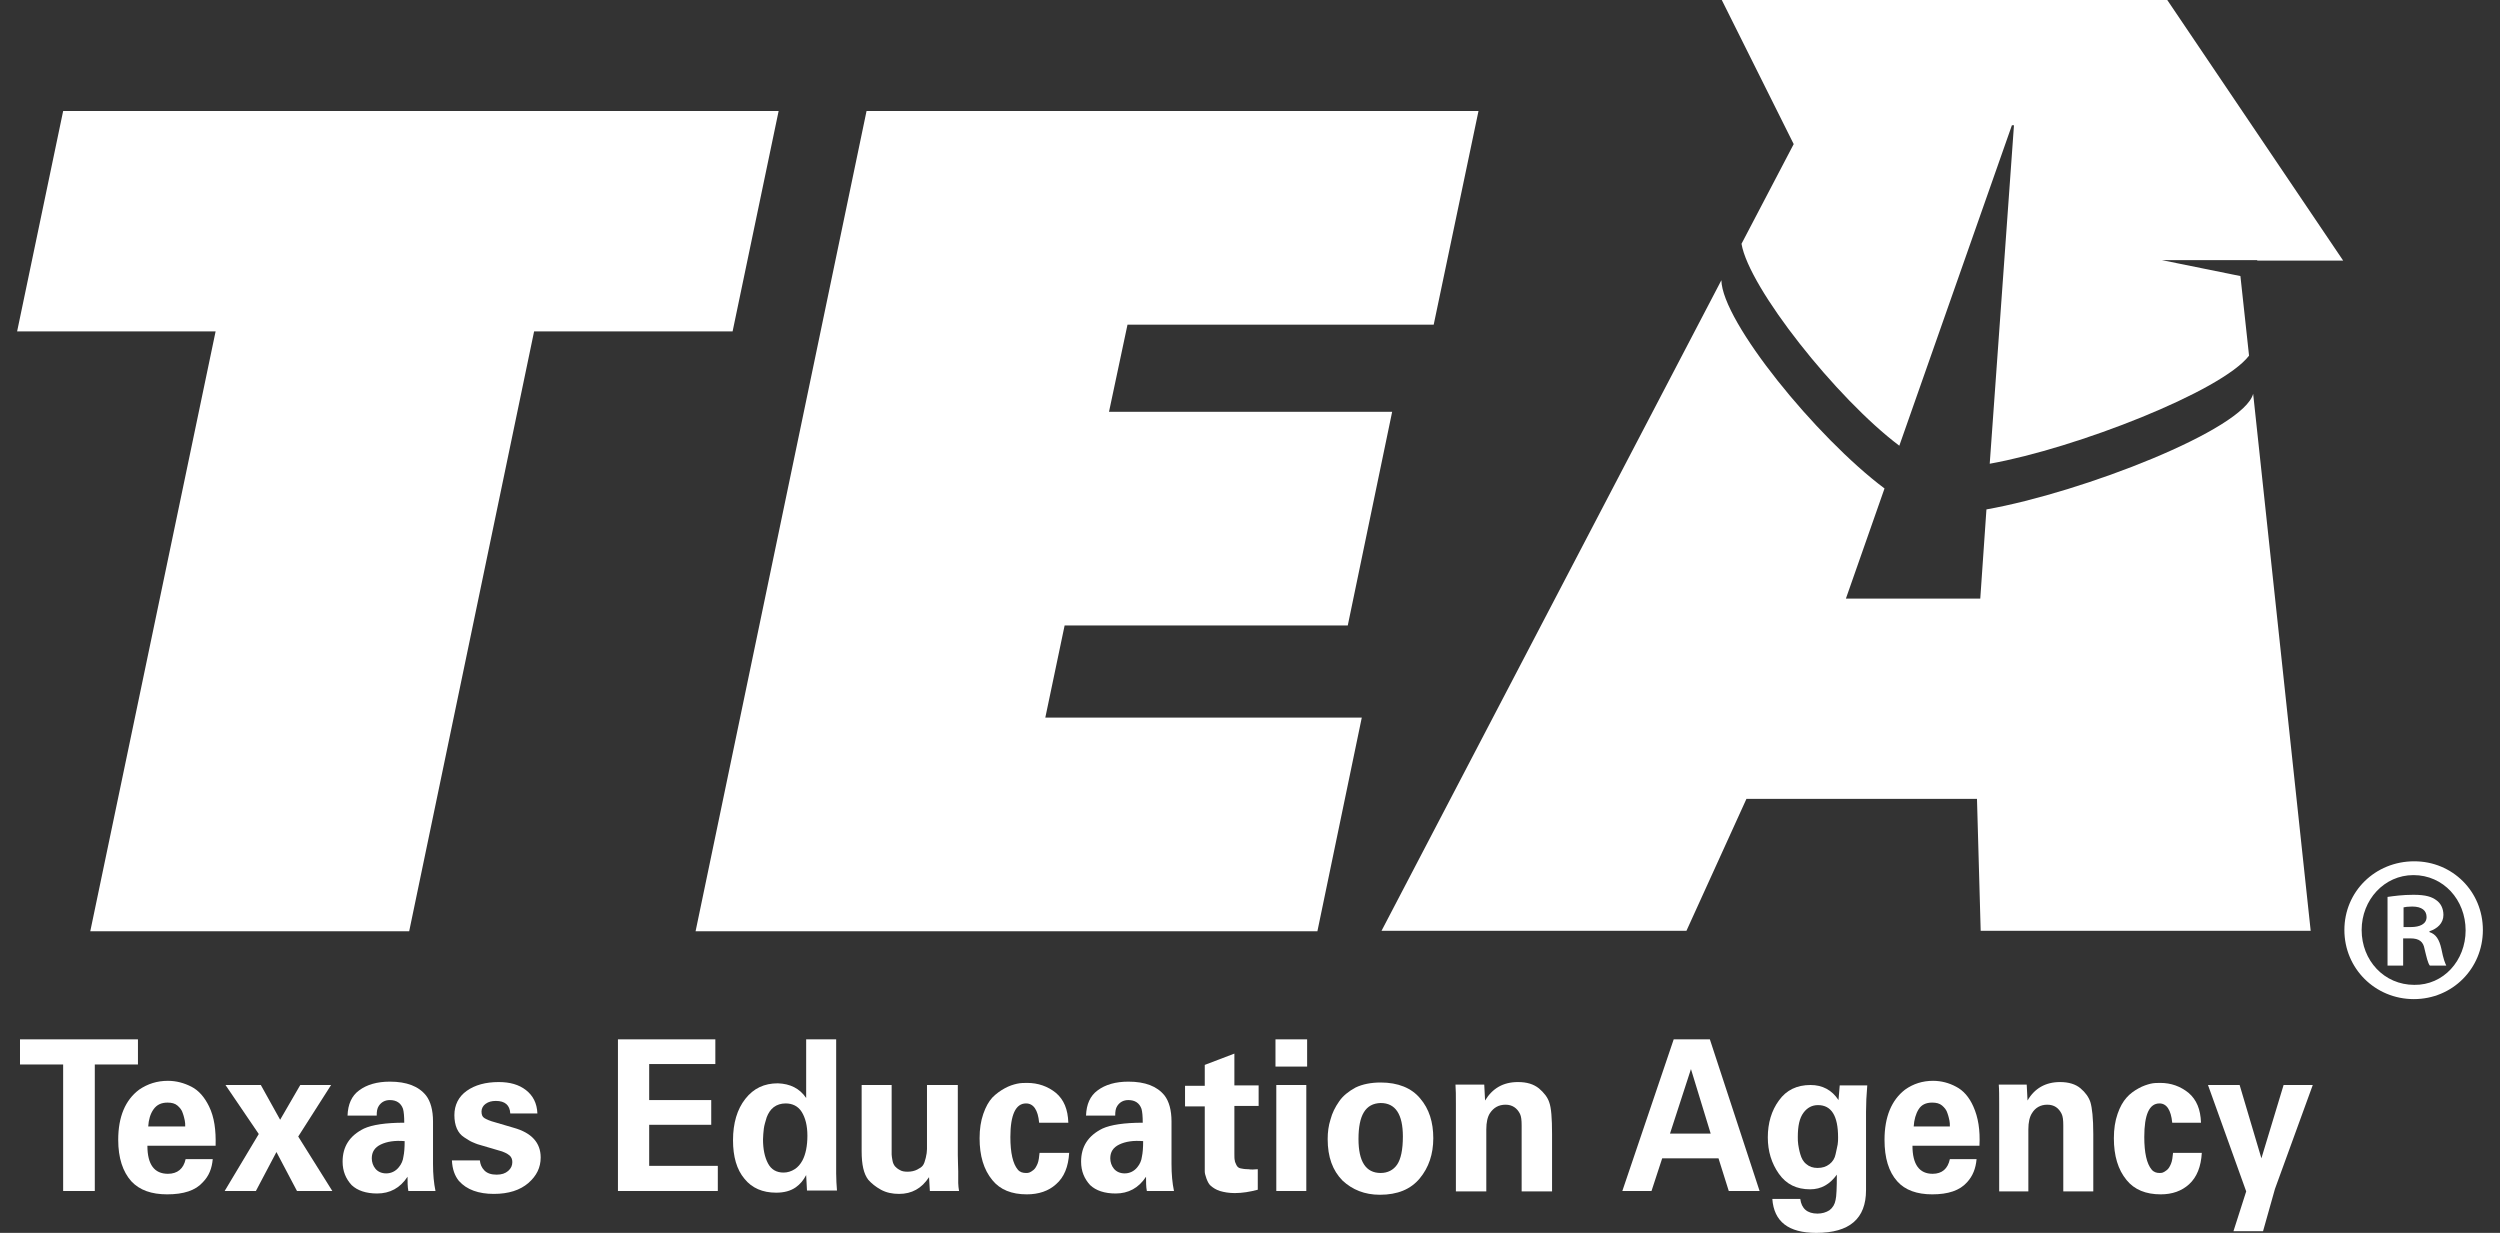 <svg xmlns="http://www.w3.org/2000/svg" width="73" height="36" viewBox="0 0 73 36" fill="none"><rect x="0" y="0" width="73" height="36" fill="#333333" stroke="none"/><g id="TEA"><g id="Group"><path id="Vector" d="M1.844 34.777V31.083H0.584V30.349H4.028V31.083H2.768V34.777H1.844Z" fill="white"></path><path id="Vector_2" d="M6.296 33.456H4.304C4.304 34.006 4.508 34.275 4.904 34.275C5.18 34.275 5.36 34.128 5.42 33.847H6.212C6.188 34.116 6.104 34.336 5.924 34.52C5.708 34.764 5.36 34.875 4.88 34.875C4.424 34.875 4.076 34.752 3.836 34.495C3.584 34.214 3.452 33.81 3.452 33.284C3.452 32.612 3.656 32.122 4.064 31.817C4.316 31.645 4.592 31.56 4.904 31.56C5.144 31.56 5.372 31.621 5.588 31.731C5.804 31.841 5.972 32.037 6.104 32.306C6.26 32.624 6.308 33.003 6.296 33.456ZM4.328 32.893H5.408C5.408 32.832 5.408 32.771 5.396 32.722C5.384 32.673 5.372 32.599 5.336 32.502C5.312 32.416 5.252 32.343 5.18 32.281C5.108 32.22 5.012 32.196 4.892 32.196C4.712 32.196 4.58 32.257 4.484 32.391C4.388 32.526 4.34 32.697 4.328 32.893Z" fill="white"></path><path id="Vector_3" d="M6.584 31.682H7.616L8.18 32.697L8.768 31.682H9.668L8.708 33.187L9.704 34.777H8.672L8.072 33.639L7.472 34.777H6.56L7.556 33.113L6.584 31.682Z" fill="white"></path><path id="Vector_4" d="M12.716 34.777H11.924C11.9 34.654 11.9 34.508 11.9 34.361C11.684 34.691 11.384 34.85 11.012 34.85C10.688 34.85 10.436 34.764 10.268 34.605C10.1 34.422 10.004 34.202 10.004 33.92C10.004 33.48 10.208 33.162 10.628 32.954C10.868 32.844 11.264 32.783 11.804 32.783C11.804 32.599 11.792 32.465 11.768 32.379C11.708 32.208 11.576 32.122 11.384 32.122C11.24 32.122 11.132 32.184 11.06 32.294C11.012 32.367 11 32.453 11 32.575H10.148C10.16 32.245 10.268 32 10.484 31.841C10.712 31.67 11.012 31.584 11.384 31.584C11.876 31.584 12.224 31.719 12.44 31.988C12.572 32.159 12.644 32.416 12.644 32.746V33.994C12.644 34.288 12.668 34.544 12.716 34.777ZM11.816 33.321C11.528 33.297 11.3 33.333 11.12 33.419C10.94 33.505 10.856 33.639 10.856 33.823C10.856 33.933 10.892 34.043 10.964 34.129C11.036 34.214 11.144 34.263 11.276 34.263C11.42 34.263 11.552 34.202 11.648 34.08C11.72 33.994 11.768 33.884 11.78 33.774C11.804 33.664 11.816 33.517 11.816 33.321Z" fill="white"></path><path id="Vector_5" d="M13.196 33.884H14.012C14.024 33.994 14.06 34.092 14.144 34.177C14.228 34.263 14.348 34.3 14.504 34.3C14.648 34.3 14.756 34.263 14.84 34.19C14.924 34.116 14.96 34.031 14.96 33.933C14.96 33.859 14.936 33.786 14.876 33.737C14.816 33.688 14.708 33.627 14.552 33.59L14.012 33.431C13.916 33.407 13.844 33.37 13.784 33.346C13.724 33.321 13.652 33.272 13.556 33.211C13.46 33.15 13.388 33.064 13.34 32.954C13.292 32.844 13.268 32.709 13.268 32.563C13.268 32.269 13.388 32.024 13.628 31.853C13.868 31.682 14.18 31.596 14.564 31.596C14.888 31.596 15.152 31.67 15.356 31.829C15.56 31.988 15.68 32.208 15.692 32.514H14.9C14.888 32.269 14.744 32.147 14.48 32.147C14.36 32.147 14.264 32.171 14.18 32.232C14.108 32.281 14.06 32.367 14.06 32.453C14.06 32.55 14.084 32.612 14.144 32.648C14.204 32.685 14.312 32.734 14.456 32.771L14.996 32.93C15.524 33.076 15.788 33.37 15.788 33.798C15.788 34.092 15.668 34.336 15.428 34.544C15.188 34.752 14.852 34.862 14.42 34.862C13.976 34.862 13.628 34.74 13.4 34.483C13.28 34.336 13.208 34.141 13.196 33.884Z" fill="white"></path><path id="Vector_6" d="M18.044 34.777V30.349H20.888V31.07H18.956V32.122H20.768V32.844H18.956V34.043H20.96V34.777H18.044Z" fill="white"></path><path id="Vector_7" d="M23.54 32.061V30.349H24.416V34.263C24.416 34.447 24.428 34.605 24.44 34.764H23.564L23.54 34.312C23.456 34.471 23.36 34.581 23.24 34.667C23.084 34.777 22.892 34.826 22.664 34.826C22.268 34.826 21.956 34.691 21.74 34.422C21.512 34.153 21.404 33.774 21.404 33.297C21.404 32.795 21.524 32.391 21.764 32.086C22.004 31.78 22.316 31.633 22.712 31.633C23.072 31.645 23.348 31.78 23.54 32.061ZM22.28 33.272C22.28 33.553 22.328 33.786 22.424 33.969C22.52 34.153 22.676 34.239 22.88 34.239C23 34.239 23.108 34.202 23.204 34.141C23.3 34.08 23.372 33.994 23.432 33.884C23.528 33.7 23.576 33.456 23.576 33.162C23.576 32.868 23.516 32.636 23.408 32.465C23.3 32.294 23.132 32.22 22.94 32.22C22.808 32.22 22.688 32.257 22.592 32.33C22.496 32.404 22.436 32.502 22.388 32.624C22.352 32.746 22.316 32.856 22.304 32.954C22.292 33.077 22.28 33.174 22.28 33.272Z" fill="white"></path><path id="Vector_8" d="M25.148 31.682H26.036V33.529C26.036 33.602 26.036 33.664 26.036 33.712C26.036 33.761 26.048 33.81 26.06 33.884C26.072 33.957 26.096 34.006 26.132 34.055C26.168 34.092 26.204 34.128 26.276 34.165C26.336 34.202 26.408 34.214 26.504 34.214C26.612 34.214 26.708 34.19 26.78 34.153C26.852 34.116 26.912 34.08 26.948 34.031C26.984 33.982 27.008 33.908 27.032 33.81C27.056 33.712 27.068 33.627 27.068 33.553C27.068 33.48 27.068 33.382 27.068 33.248V31.682H27.968V33.725C27.968 33.92 27.98 34.08 27.98 34.202C27.98 34.336 27.98 34.41 27.98 34.459C27.98 34.495 27.98 34.532 27.98 34.544C27.98 34.618 27.992 34.691 28.004 34.777H27.152L27.128 34.373C26.912 34.703 26.624 34.862 26.252 34.862C26.06 34.862 25.88 34.826 25.724 34.74C25.568 34.654 25.448 34.557 25.352 34.447C25.22 34.275 25.16 34.006 25.16 33.615V31.682H25.148Z" fill="white"></path><path id="Vector_9" d="M31.195 32.783H30.343C30.308 32.404 30.175 32.22 29.959 32.22C29.66 32.22 29.503 32.55 29.503 33.199C29.503 33.664 29.576 33.982 29.72 34.153C29.779 34.226 29.863 34.251 29.959 34.251C29.995 34.251 30.02 34.251 30.055 34.239C30.091 34.226 30.128 34.202 30.175 34.165C30.224 34.128 30.259 34.067 30.296 33.982C30.331 33.896 30.343 33.786 30.355 33.664H31.22C31.195 34.067 31.076 34.373 30.835 34.581C30.619 34.777 30.331 34.875 29.983 34.875C29.54 34.875 29.203 34.74 28.976 34.459C28.724 34.153 28.604 33.749 28.604 33.236C28.604 32.966 28.64 32.734 28.712 32.526C28.784 32.318 28.867 32.171 28.976 32.049C29.084 31.939 29.203 31.853 29.335 31.78C29.468 31.706 29.587 31.67 29.695 31.645C29.803 31.621 29.899 31.621 29.995 31.621C30.308 31.621 30.596 31.719 30.835 31.914C31.064 32.11 31.183 32.391 31.195 32.783Z" fill="white"></path><path id="Vector_10" d="M34.28 34.777H33.488C33.464 34.654 33.464 34.508 33.464 34.361C33.248 34.691 32.948 34.85 32.576 34.85C32.252 34.85 32 34.764 31.832 34.605C31.664 34.422 31.568 34.202 31.568 33.92C31.568 33.48 31.772 33.162 32.192 32.954C32.432 32.844 32.828 32.783 33.368 32.783C33.368 32.599 33.356 32.465 33.332 32.379C33.272 32.208 33.14 32.122 32.948 32.122C32.804 32.122 32.696 32.184 32.624 32.294C32.576 32.367 32.564 32.453 32.564 32.575H31.712C31.724 32.245 31.832 32 32.048 31.841C32.276 31.67 32.576 31.584 32.948 31.584C33.44 31.584 33.788 31.719 34.004 31.988C34.136 32.159 34.208 32.416 34.208 32.746V33.994C34.208 34.288 34.232 34.544 34.28 34.777ZM33.38 33.321C33.092 33.297 32.864 33.333 32.684 33.419C32.504 33.505 32.42 33.639 32.42 33.823C32.42 33.933 32.456 34.043 32.528 34.129C32.6 34.214 32.708 34.263 32.84 34.263C32.984 34.263 33.116 34.202 33.212 34.08C33.284 33.994 33.332 33.884 33.344 33.774C33.368 33.664 33.38 33.517 33.38 33.321Z" fill="white"></path><path id="Vector_11" d="M36.727 34.141V34.74C36.499 34.801 36.272 34.838 36.056 34.838C35.888 34.838 35.743 34.813 35.623 34.777C35.504 34.74 35.419 34.679 35.359 34.63C35.3 34.581 35.264 34.508 35.227 34.41C35.191 34.312 35.179 34.251 35.179 34.202C35.179 34.153 35.179 34.092 35.179 34.006V32.306H34.603V31.706H35.179V31.095L36.044 30.765V31.694H36.752V32.294H36.044V33.688C36.044 33.774 36.044 33.847 36.056 33.884C36.056 33.92 36.08 33.969 36.103 34.018C36.127 34.067 36.163 34.104 36.224 34.116C36.272 34.128 36.355 34.141 36.452 34.141C36.523 34.153 36.62 34.153 36.727 34.141Z" fill="white"></path><path id="Vector_12" d="M37.244 31.144V30.349H38.168V31.144H37.244ZM37.268 34.777V31.682H38.144V34.777H37.268Z" fill="white"></path><path id="Vector_13" d="M38.768 33.26C38.768 33.064 38.792 32.868 38.852 32.685C38.9 32.502 38.984 32.33 39.104 32.159C39.212 32 39.38 31.866 39.584 31.755C39.788 31.657 40.04 31.609 40.316 31.609C40.82 31.609 41.216 31.768 41.468 32.073C41.732 32.379 41.852 32.771 41.852 33.236C41.852 33.7 41.72 34.092 41.456 34.41C41.192 34.728 40.808 34.887 40.292 34.887C39.848 34.887 39.488 34.74 39.2 34.471C38.912 34.177 38.768 33.786 38.768 33.26ZM39.668 33.26C39.668 33.92 39.884 34.251 40.316 34.251C40.52 34.251 40.688 34.165 40.796 34.006C40.904 33.847 40.964 33.578 40.964 33.187C40.964 32.538 40.748 32.208 40.316 32.208C39.872 32.22 39.668 32.563 39.668 33.26Z" fill="white"></path><path id="Vector_14" d="M42.512 34.777V32.232C42.512 32 42.512 31.817 42.5 31.67H43.34L43.364 32.135C43.58 31.78 43.892 31.596 44.324 31.596C44.588 31.596 44.78 31.657 44.936 31.78C45.08 31.902 45.188 32.037 45.236 32.184C45.296 32.343 45.32 32.648 45.32 33.113V34.789H44.432V32.868C44.432 32.709 44.42 32.599 44.384 32.526C44.3 32.355 44.156 32.257 43.964 32.257C43.76 32.257 43.616 32.343 43.508 32.502C43.436 32.612 43.4 32.771 43.4 32.979V34.789H42.512V34.777Z" fill="white"></path></g><g id="Group_2"><path id="Vector_15" d="M48.872 30.349H49.928L51.38 34.777H50.48L50.18 33.823H48.536L48.224 34.777H47.372L48.872 30.349ZM48.764 33.101H49.952L49.376 31.217L48.764 33.101Z" fill="white"></path><path id="Vector_16" d="M53.72 31.694H54.524C54.5 31.976 54.488 32.232 54.488 32.465V34.752C54.488 35.584 54.008 36 53.036 36C52.22 36 51.8 35.67 51.752 35.009H52.568C52.604 35.291 52.772 35.437 53.072 35.437C53.204 35.437 53.324 35.401 53.42 35.339C53.516 35.266 53.576 35.168 53.6 35.034C53.624 34.936 53.636 34.691 53.636 34.3C53.432 34.581 53.18 34.728 52.856 34.728C52.46 34.728 52.16 34.581 51.944 34.275C51.728 33.969 51.62 33.615 51.62 33.211C51.62 32.795 51.728 32.428 51.944 32.135C52.16 31.829 52.472 31.682 52.868 31.682C53.216 31.682 53.492 31.829 53.684 32.122L53.72 31.694ZM52.496 33.199C52.496 33.272 52.496 33.346 52.508 33.419C52.52 33.492 52.532 33.578 52.568 33.7C52.604 33.823 52.652 33.92 52.748 33.994C52.832 34.067 52.94 34.104 53.072 34.104C53.216 34.104 53.324 34.067 53.42 33.994C53.516 33.92 53.576 33.823 53.6 33.7C53.624 33.578 53.648 33.492 53.66 33.419C53.672 33.346 53.672 33.284 53.672 33.211C53.672 32.587 53.48 32.269 53.084 32.269C52.916 32.269 52.772 32.343 52.664 32.489C52.544 32.648 52.496 32.881 52.496 33.199Z" fill="white"></path></g><g id="Group_3"><path id="Vector_17" d="M57.8 33.456H55.844C55.844 34.006 56.048 34.275 56.432 34.275C56.708 34.275 56.876 34.128 56.936 33.847H57.716C57.692 34.116 57.608 34.336 57.44 34.52C57.224 34.764 56.888 34.875 56.42 34.875C55.976 34.875 55.628 34.752 55.4 34.495C55.148 34.214 55.028 33.81 55.028 33.284C55.028 32.612 55.232 32.122 55.628 31.817C55.868 31.645 56.144 31.56 56.444 31.56C56.684 31.56 56.912 31.621 57.116 31.731C57.332 31.841 57.5 32.037 57.62 32.306C57.764 32.624 57.824 33.003 57.8 33.456ZM55.88 32.893H56.936C56.936 32.832 56.936 32.771 56.924 32.722C56.912 32.673 56.9 32.599 56.864 32.502C56.84 32.416 56.78 32.343 56.708 32.281C56.636 32.22 56.54 32.196 56.42 32.196C56.24 32.196 56.108 32.257 56.024 32.391C55.94 32.526 55.892 32.697 55.88 32.893Z" fill="white"></path><path id="Vector_18" d="M58.376 34.777V32.232C58.376 32 58.376 31.817 58.364 31.67H59.18L59.204 32.135C59.408 31.78 59.732 31.596 60.152 31.596C60.404 31.596 60.608 31.657 60.752 31.78C60.896 31.902 60.992 32.037 61.04 32.184C61.088 32.343 61.124 32.648 61.124 33.113V34.789H60.248V32.868C60.248 32.709 60.236 32.599 60.2 32.526C60.116 32.355 59.984 32.257 59.78 32.257C59.588 32.257 59.432 32.343 59.336 32.502C59.264 32.612 59.228 32.771 59.228 32.979V34.789H58.376V34.777Z" fill="white"></path><path id="Vector_19" d="M64.269 32.783H63.429C63.393 32.404 63.261 32.22 63.057 32.22C62.757 32.22 62.613 32.55 62.613 33.199C62.613 33.664 62.685 33.982 62.829 34.153C62.889 34.226 62.973 34.251 63.057 34.251C63.093 34.251 63.117 34.251 63.153 34.239C63.189 34.226 63.225 34.202 63.273 34.165C63.321 34.128 63.357 34.067 63.393 33.982C63.429 33.896 63.441 33.786 63.453 33.664H64.293C64.269 34.067 64.149 34.373 63.921 34.581C63.705 34.777 63.429 34.875 63.093 34.875C62.661 34.875 62.325 34.74 62.097 34.459C61.845 34.153 61.725 33.749 61.725 33.236C61.725 32.966 61.761 32.734 61.833 32.526C61.905 32.318 61.989 32.171 62.097 32.049C62.193 31.939 62.313 31.853 62.445 31.78C62.577 31.706 62.697 31.67 62.793 31.645C62.889 31.621 62.997 31.621 63.081 31.621C63.393 31.621 63.669 31.719 63.909 31.914C64.137 32.11 64.257 32.391 64.269 32.783Z" fill="white"></path><path id="Vector_20" d="M64.473 31.682H65.397L66.033 33.823L66.681 31.682H67.533L66.429 34.716L66.081 35.951H65.217L65.589 34.789L64.473 31.682Z" fill="white"></path></g><g id="Group_4"><path id="Vector_21" d="M65.912 7.609H68.42L63.284 0H50.276L52.376 4.208L50.852 7.119C51.068 8.404 53.624 11.633 55.46 13.015L58.748 3.657H58.808L58.1 13.541C60.62 13.089 64.88 11.425 65.672 10.385L65.42 8.061L63.128 7.596H65.372H65.912V7.609Z" fill="white"></path><path id="Vector_22" d="M6.296 9.676H0.5L1.844 3.242H22.736L21.392 9.676H15.596L11.948 27.193H2.636L6.296 9.676Z" fill="white"></path><path id="Vector_23" d="M25.303 3.242H43.172L41.864 9.48H32.923L32.383 12.024H40.651L39.355 18.263H31.087L30.523 20.954H39.764L38.468 27.193H20.311L25.303 3.242Z" fill="white"></path><path id="Vector_24" d="M65.792 11.498C65.528 12.538 60.824 14.373 58.004 14.875L57.824 17.48H53.9L55.028 14.263C53.036 12.771 50.288 9.394 50.264 8.183L40.34 27.18H49.244L50.996 23.327H57.728L57.836 27.18H67.472L65.792 11.498Z" fill="white"></path></g><g id="Group_5"><path id="Vector_25" d="M72.5 27.156C72.5 28.281 71.612 29.174 70.484 29.174C69.356 29.174 68.456 28.281 68.456 27.156C68.456 26.031 69.356 25.15 70.496 25.15C71.612 25.15 72.5 26.031 72.5 27.156ZM68.96 27.156C68.96 28.049 69.62 28.758 70.496 28.758C71.348 28.771 71.996 28.049 71.996 27.168C71.996 26.275 71.348 25.553 70.472 25.553C69.62 25.553 68.96 26.275 68.96 27.156ZM70.172 28.196H69.716V26.19C69.896 26.165 70.148 26.128 70.472 26.128C70.844 26.128 71.012 26.19 71.144 26.288C71.264 26.373 71.348 26.52 71.348 26.716C71.348 26.96 71.168 27.119 70.94 27.193V27.217C71.132 27.278 71.228 27.437 71.288 27.706C71.348 28.012 71.396 28.122 71.432 28.196H70.952C70.892 28.122 70.856 27.951 70.796 27.706C70.76 27.498 70.64 27.401 70.388 27.401H70.172V28.196ZM70.184 27.07H70.4C70.652 27.07 70.856 26.985 70.856 26.777C70.856 26.593 70.724 26.471 70.436 26.471C70.316 26.471 70.232 26.483 70.184 26.495V27.07Z" fill="white"></path></g></g></svg>